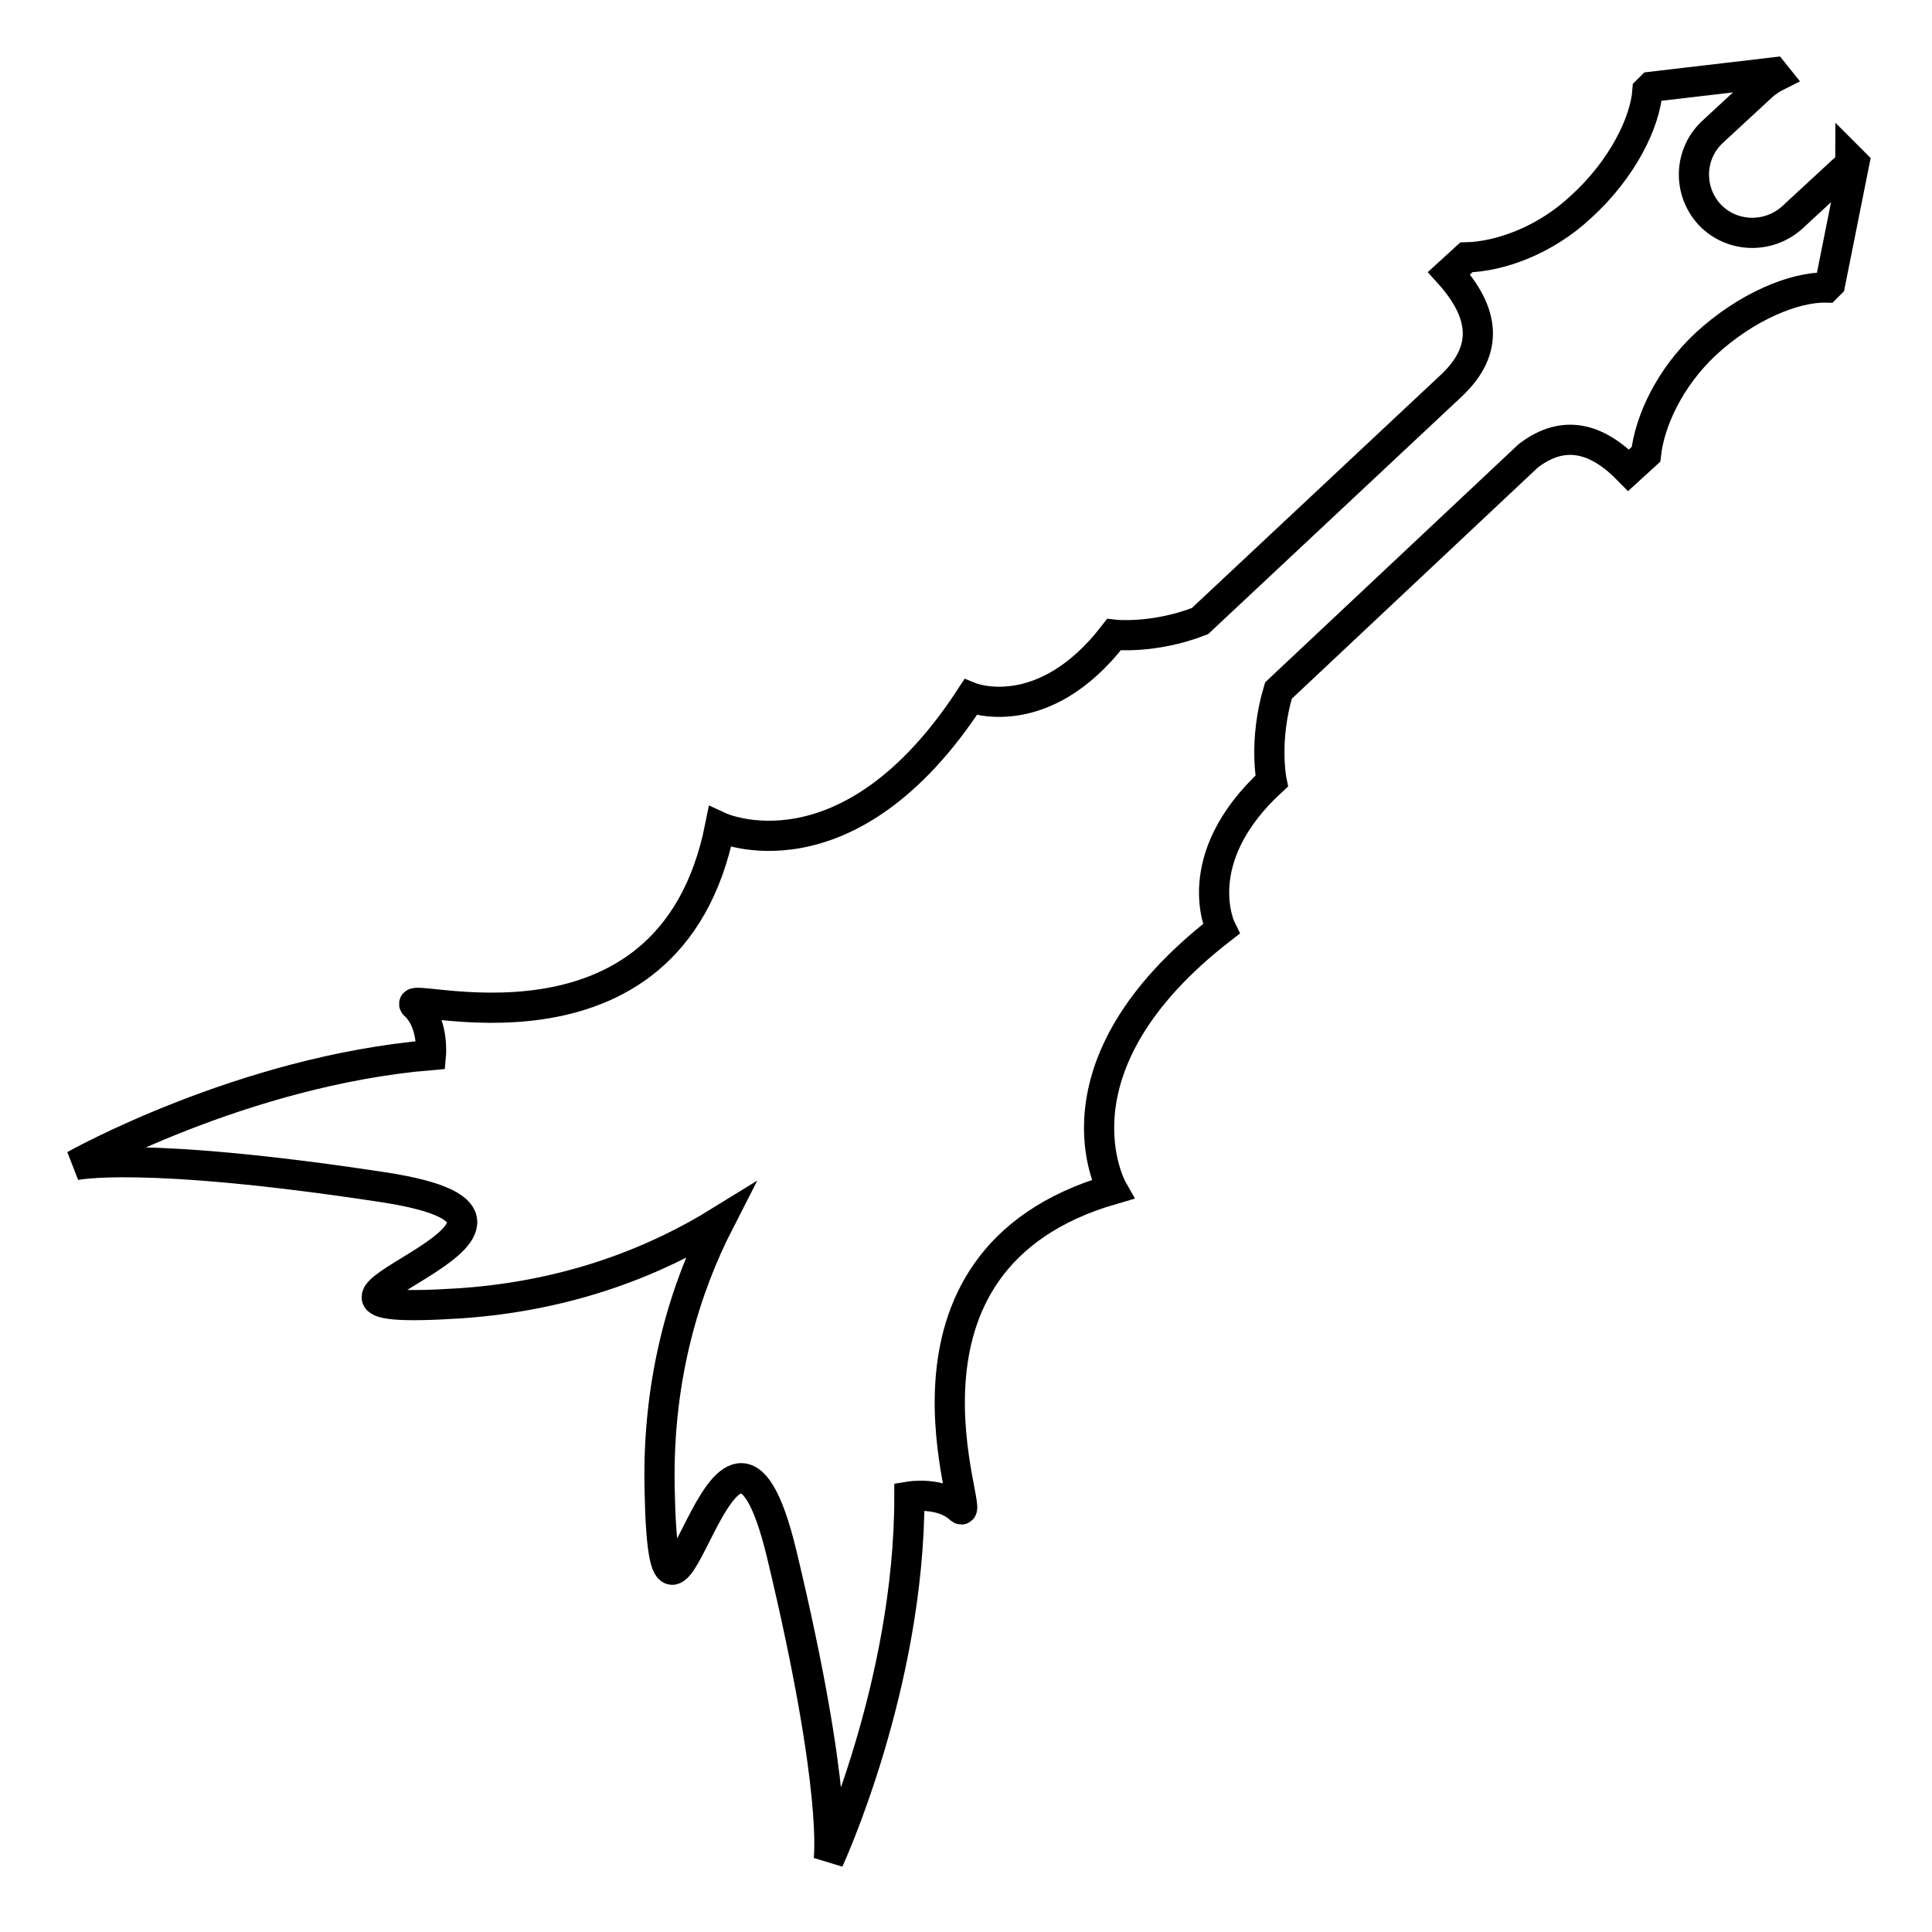 <?xml version="1.0" encoding="utf-8"?>
<!-- Svg Vector Icons : http://www.onlinewebfonts.com/icon -->
<!DOCTYPE svg PUBLIC "-//W3C//DTD SVG 1.1//EN" "http://www.w3.org/Graphics/SVG/1.1/DTD/svg11.dtd">
<svg version="1.1" xmlns="http://www.w3.org/2000/svg" xmlns:xlink="http://www.w3.org/1999/xlink" x="0px" y="0px" viewBox="0 0 256 256" enable-background="new 0 0 256 256" xml:space="preserve">
<g><g><g><g><path stroke-width="4" fill-opacity="0" stroke="#000000"  d="M244.1,22.7l-6.6,6.1c-3.2,2.9-8.1,2.7-11-0.4c-2.9-3.2-2.7-8.1,0.5-11l6.6-6.1c0.6-0.5,1.2-0.9,1.8-1.2L235,9.6l-16.2,1.9l-0.5,0.5c-0.3,4.2-3.3,10.4-8.8,15.4c-4.8,4.5-10.8,6.6-15.2,6.7l-2.3,2.1c4.6,5.1,5.5,10.1,0.2,15L159,82.3c-6.2,2.4-11.4,1.8-11.4,1.8c-9.4,12.2-19,8.3-19,8.3c-16.3,25-33.2,17.2-33.2,17.2c-6.7,33.4-42.9,21.3-40.4,23.6c2.5,2.3,2.1,6.6,2.1,6.6c-25,2.1-47.2,14.6-47.2,14.6s8.6-2,40.8,2.9c32.2,4.9-22.8,17.5,10.2,15.4c14.9-1,26.3-5.8,34.4-10.8c-4.3,8.4-8.2,20.2-7.9,35.2c0.6,33.1,8.6-22.8,16.2,8.9c7.6,31.7,6.2,40.5,6.2,40.5s10.7-23.1,10.7-48.2c0,0,4.2-0.7,6.7,1.6c2.5,2.3-12.6-32.8,20.2-42.3c0,0-9.2-16.2,14.4-34.5c0,0-4.6-9.2,6.7-19.6c0,0-1.1-5.3,0.9-12l33.1-31.1l0,0c4.7-3.6,9.1-2.4,13.3,1.9l2.3-2.1c0.5-4.4,3.1-10.1,7.9-14.6c5.4-5,11.8-7.6,16-7.5l0.5-0.5l3.2-16l-0.5-0.5C245.2,21.7,244.7,22.2,244.1,22.7z"/></g></g><g></g><g></g><g></g><g></g><g></g><g></g><g></g><g></g><g></g><g></g><g></g><g></g><g></g><g></g><g></g></g></g>
</svg>